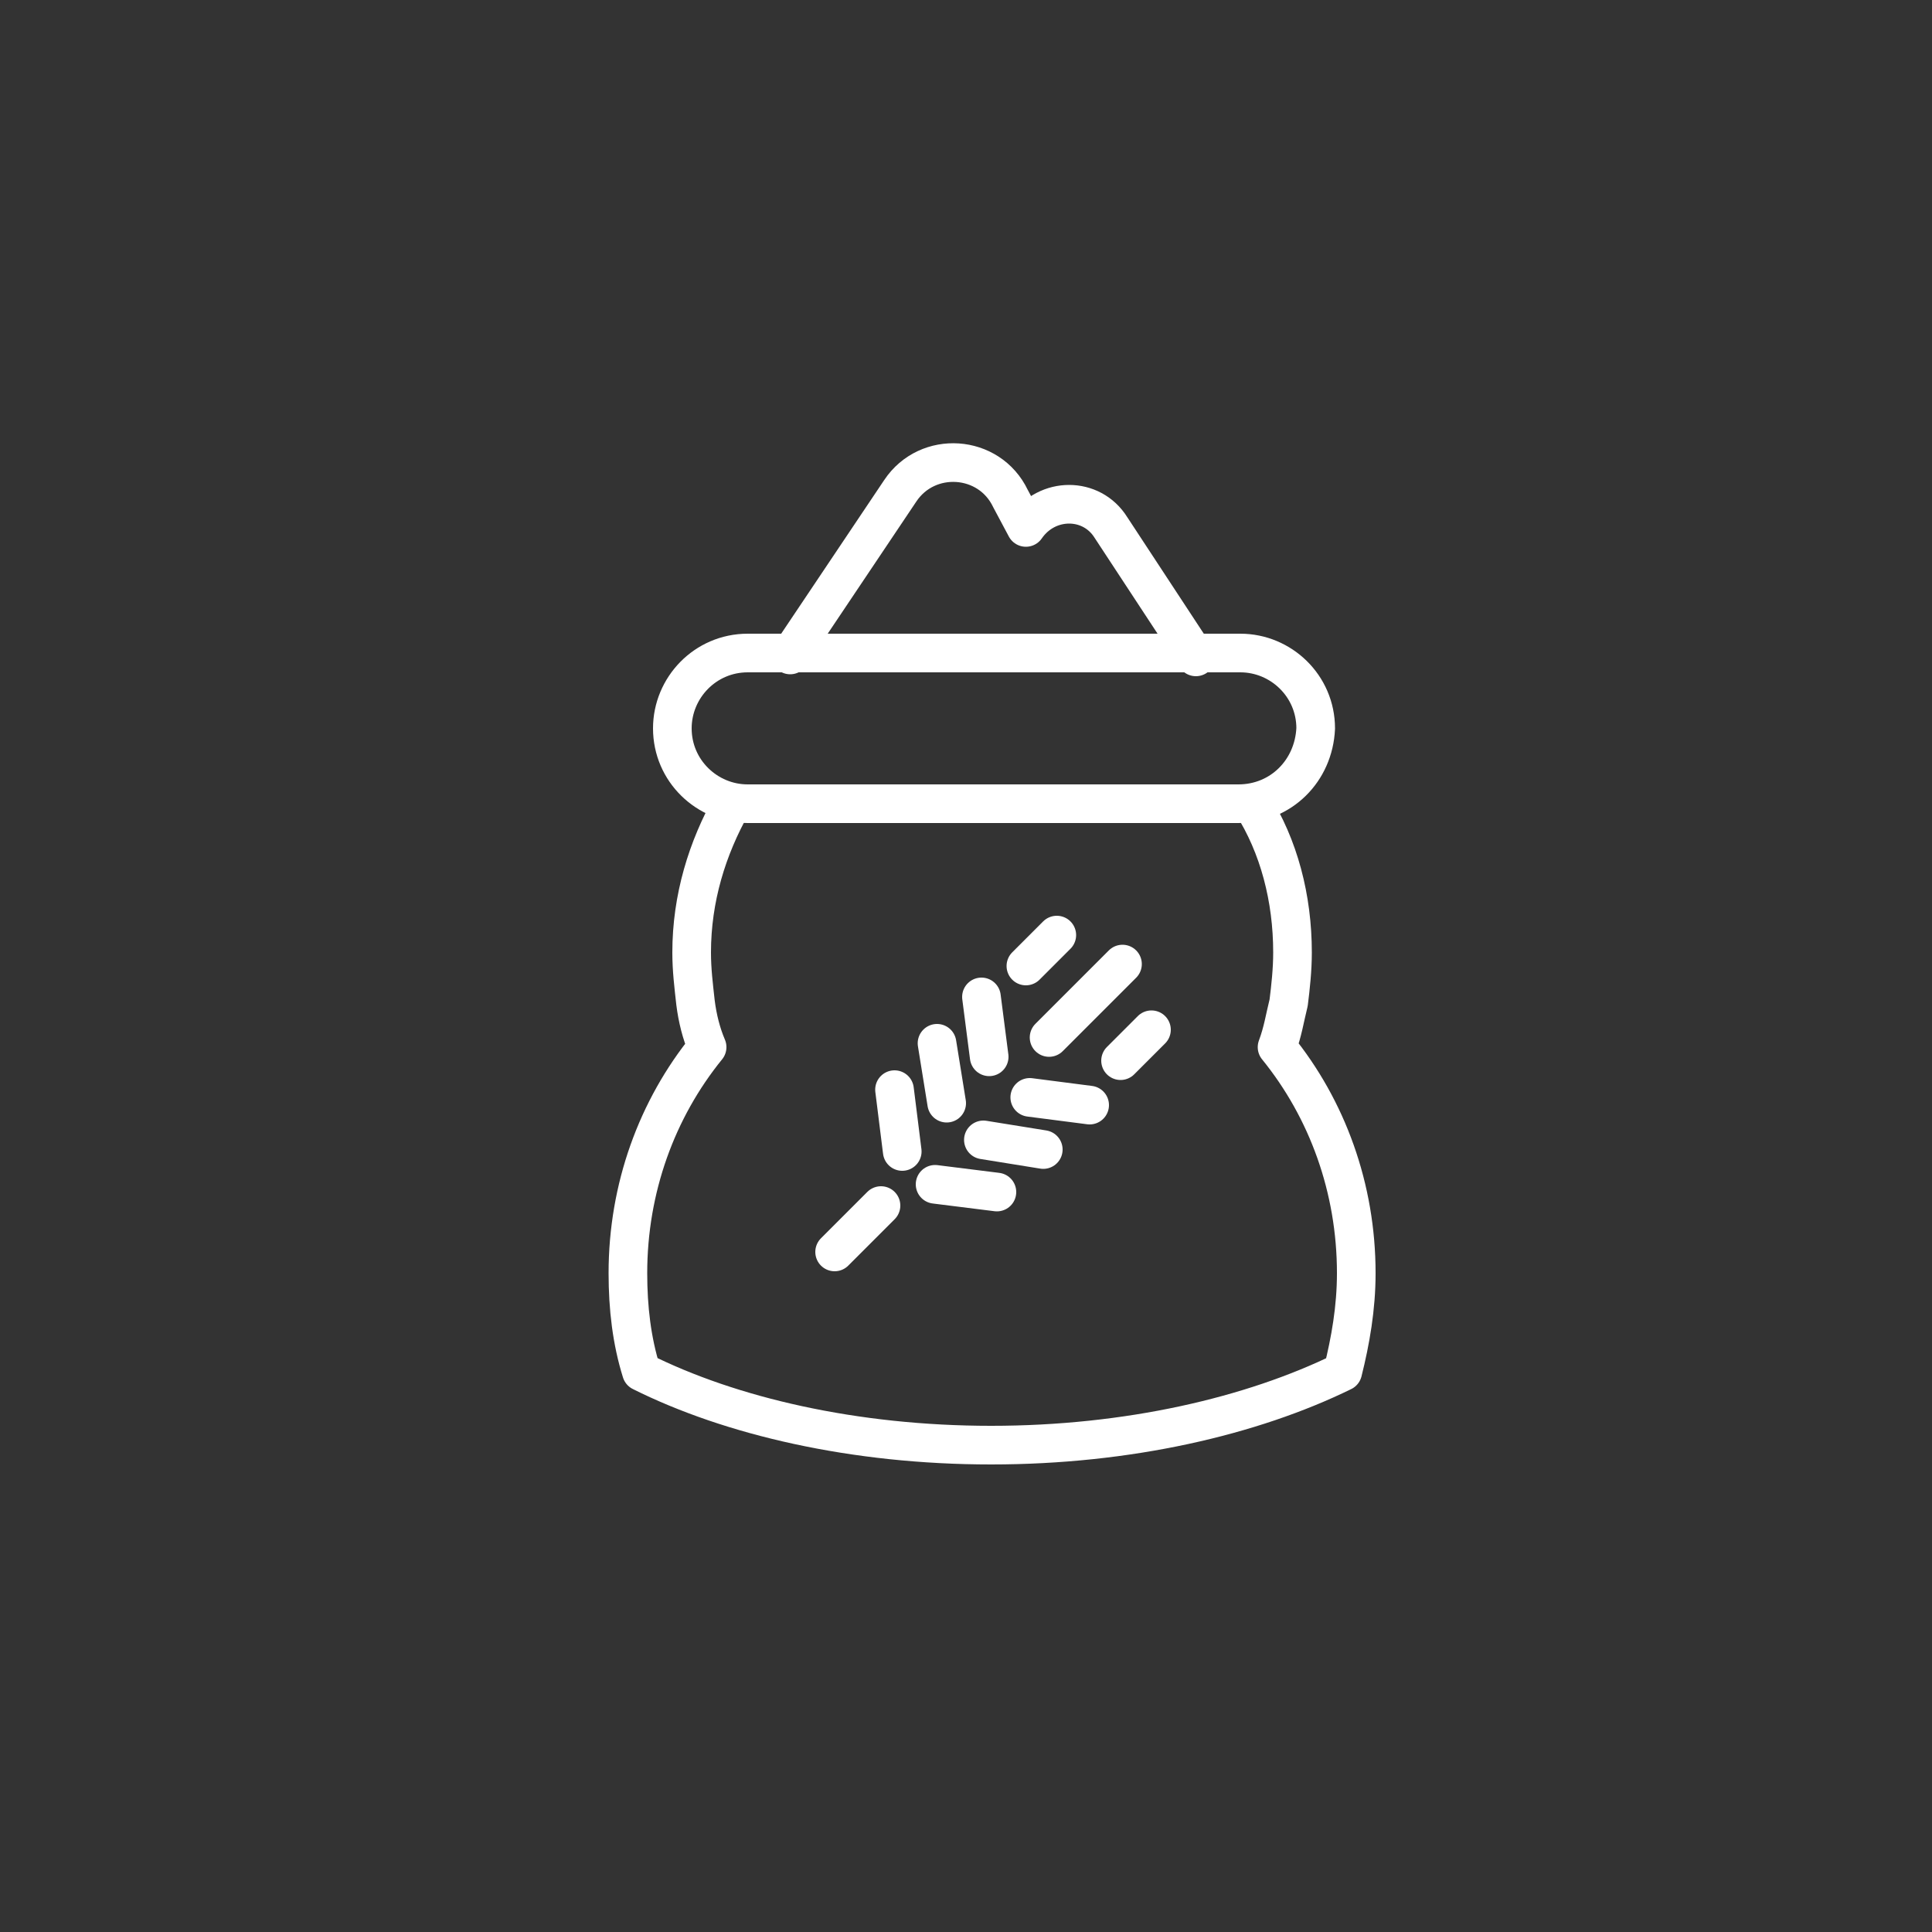 <?xml version="1.0" encoding="utf-8"?>
<!-- Generator: Adobe Illustrator 24.3.0, SVG Export Plug-In . SVG Version: 6.00 Build 0)  -->
<svg version="1.1" id="Livello_1" xmlns="http://www.w3.org/2000/svg" xmlns:xlink="http://www.w3.org/1999/xlink" x="0px" y="0px"
	 viewBox="0 0 100 100" style="enable-background:new 0 0 100 100;" xml:space="preserve">
<rect x="0" y="0" width="100" height="100" fill="#333333" stroke="none"/>
<style type="text/css">
	.st0{fill:none;stroke:#FFFFFF;stroke-width:2;stroke-linecap:round;stroke-linejoin:round;stroke-miterlimit:10;}
</style>
<g>
	<path class="st0" d="M37.9,41.6c-1.3,2.3-2.1,4.9-2.1,7.7c0,0.9,0.1,1.7,0.2,2.6c0.1,0.8,0.3,1.6,0.6,2.3
		c-2.6,3.2-4.1,7.3-4.1,11.7c0,1.8,0.2,3.5,0.7,5.1c4.6,2.3,11,3.8,18.1,3.8s13.5-1.5,18.2-3.8c0.4-1.6,0.7-3.3,0.7-5.1
		c0-4.4-1.5-8.5-4.1-11.7c0.3-0.8,0.4-1.5,0.6-2.3c0.1-0.8,0.2-1.7,0.2-2.6c0-2.8-0.7-5.5-2.1-7.7"/>
	<path class="st0" d="M64.1,41.6H38.7c-2.1,0-3.9-1.7-3.9-3.9l0,0c0-2.1,1.7-3.9,3.9-3.9h25.5c2.1,0,3.9,1.7,3.9,3.9l0,0
		C68,39.9,66.3,41.6,64.1,41.6z"/>
	<path class="st0" d="M40.9,33.9l5.7-8.5c1.4-2.1,4.6-1.9,5.7,0.4l0.8,1.5l0,0c1.1-1.6,3.4-1.6,4.4,0l4.4,6.7"/>
	<line class="st0" x1="45.6" y1="62.4" x2="43.2" y2="64.8"/>
	<g>
		<line class="st0" x1="58.1" y1="49.9" x2="54.3" y2="53.7"/>
		<line class="st0" x1="54.7" y1="48.4" x2="53.1" y2="50"/>
		<line class="st0" x1="59.6" y1="53.3" x2="58" y2="54.9"/>
	</g>
	<g>
		<line class="st0" x1="53.3" y1="56.8" x2="56.4" y2="57.2"/>
		<line class="st0" x1="50.9" y1="59" x2="54" y2="59.5"/>
		<line class="st0" x1="48.4" y1="61.3" x2="51.6" y2="61.7"/>
		<line class="st0" x1="51.2" y1="54.7" x2="50.8" y2="51.6"/>
		<line class="st0" x1="49" y1="57.1" x2="48.5" y2="54"/>
		<line class="st0" x1="46.7" y1="59.6" x2="46.3" y2="56.4"/>
	</g>
</g>
</svg>
